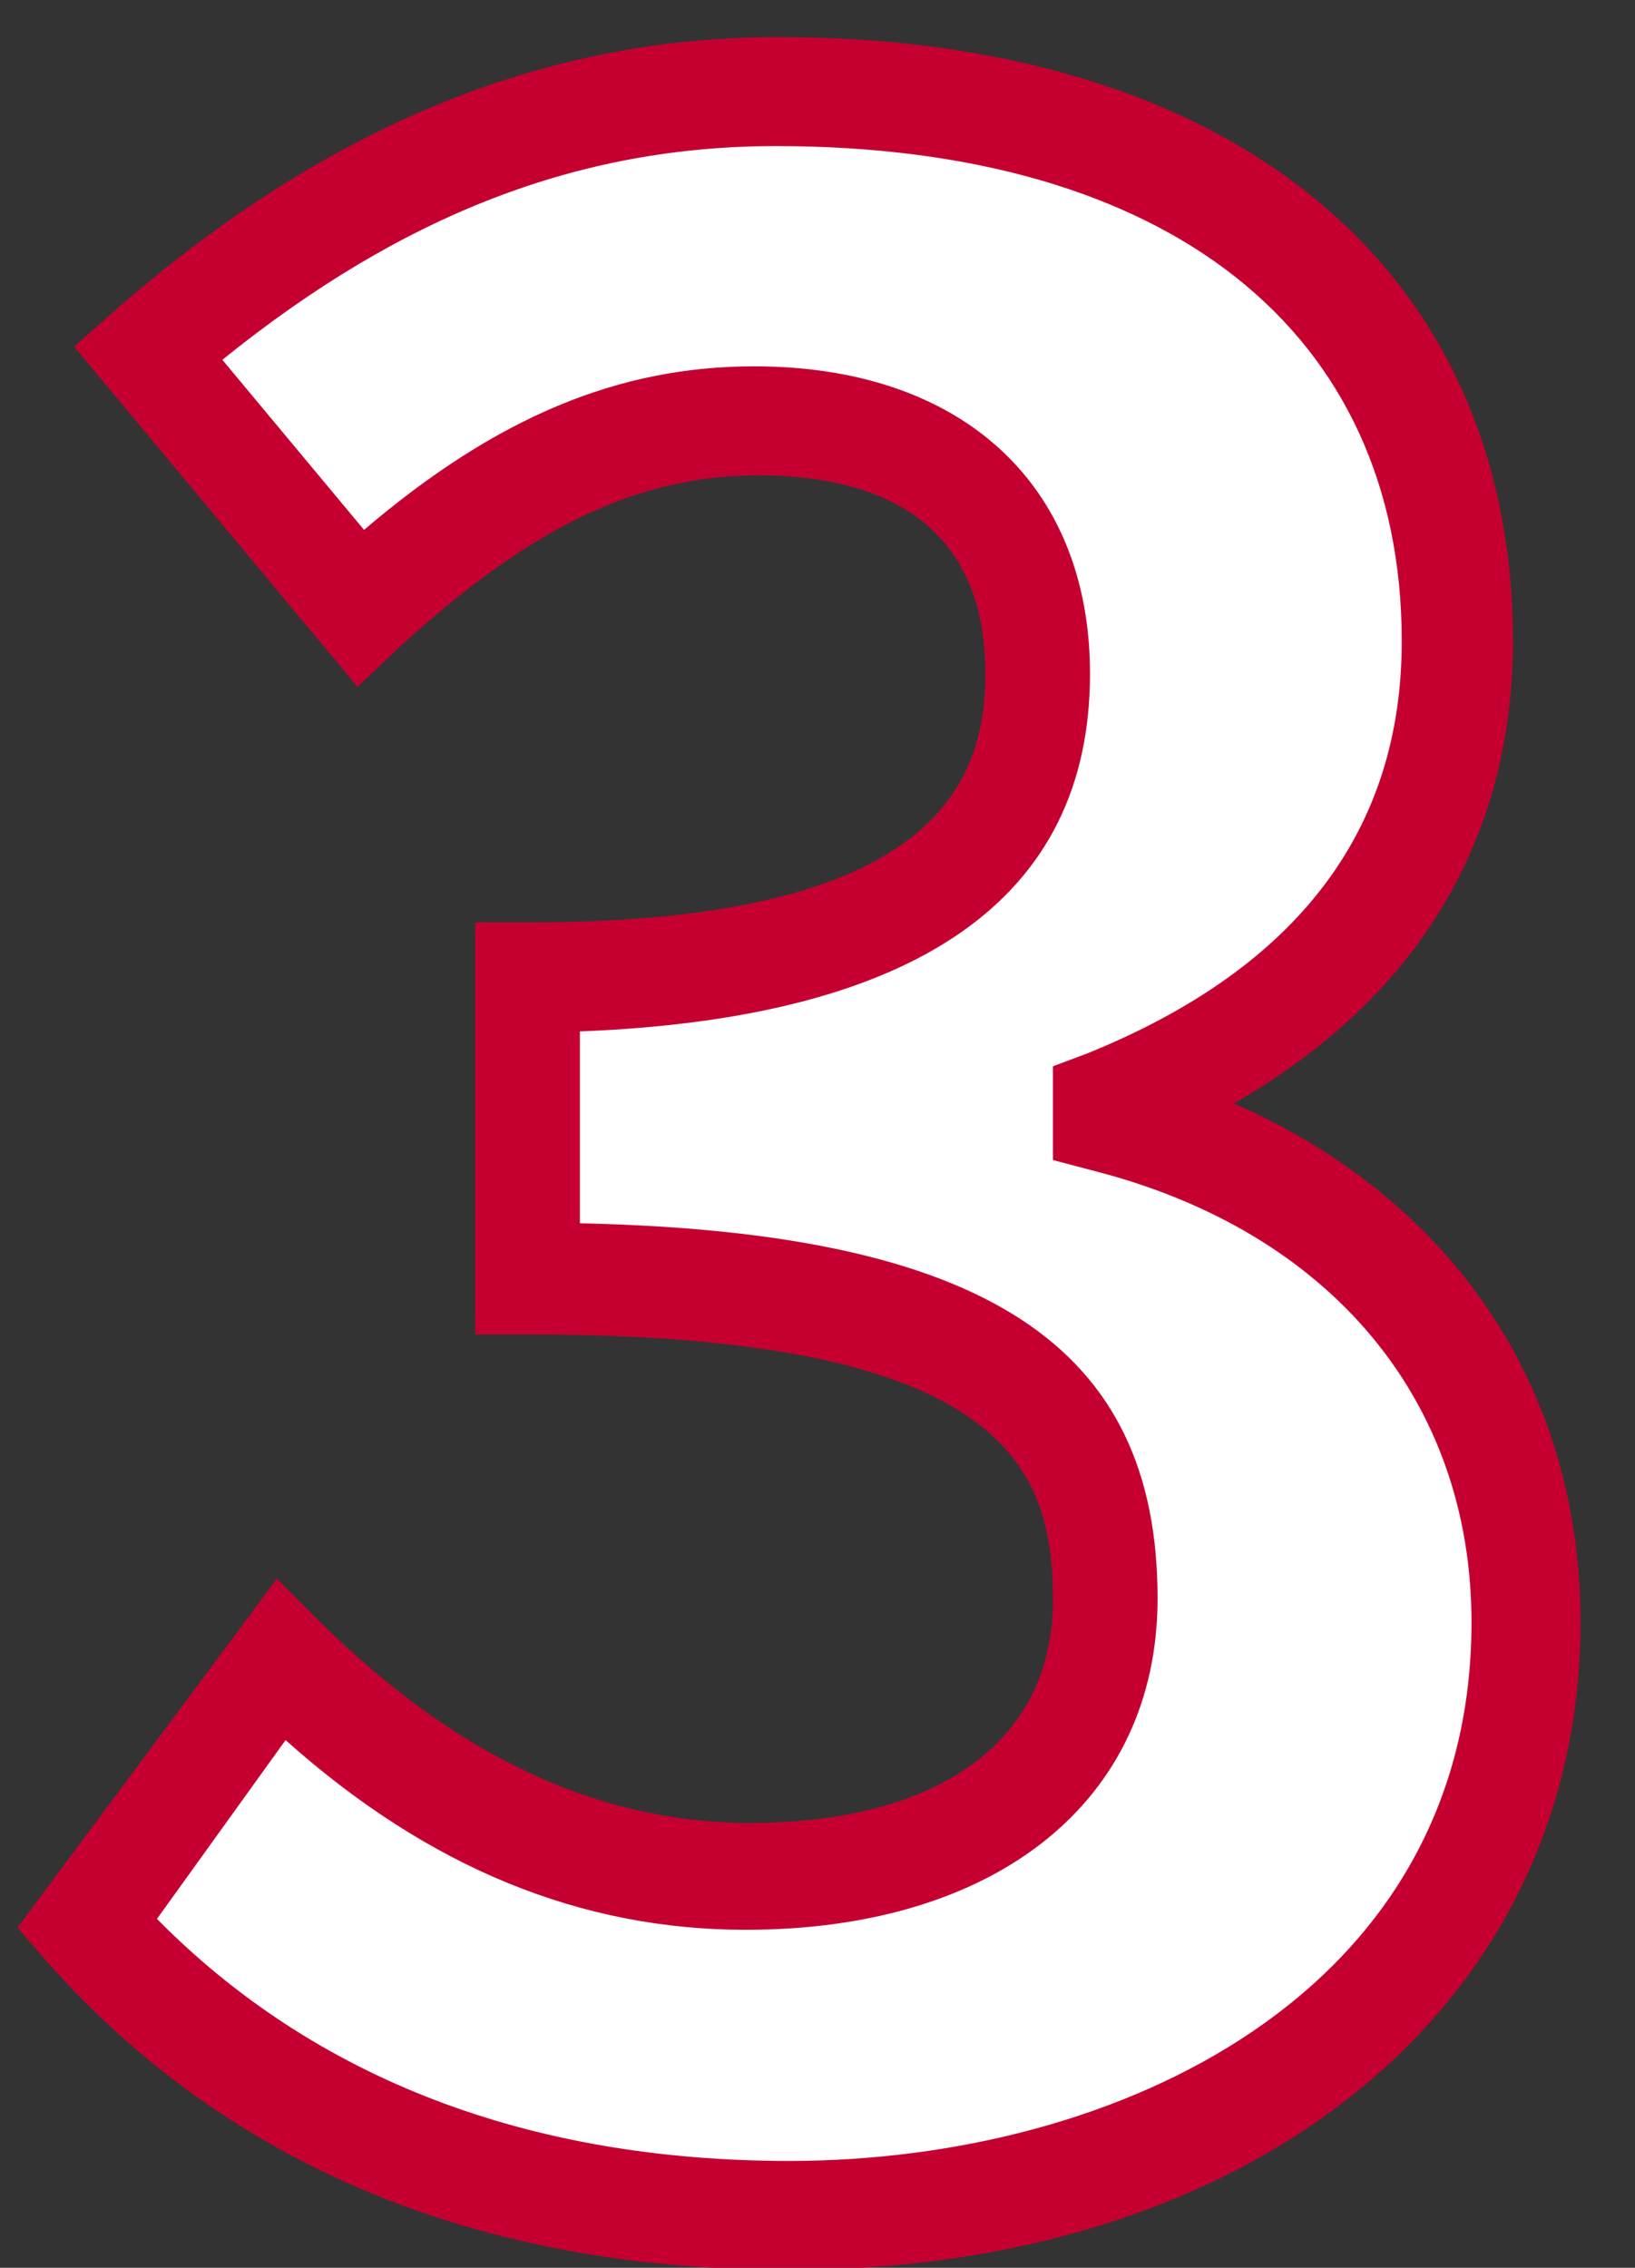 <?xml version="1.0" encoding="utf-8"?>
<!-- Generator: Adobe Illustrator 28.1.0, SVG Export Plug-In . SVG Version: 6.00 Build 0)  -->
<svg version="1.1" id="レイヤー_1" xmlns="http://www.w3.org/2000/svg" xmlns:xlink="http://www.w3.org/1999/xlink" x="0px"
	 y="0px" viewBox="0 0 75 104" style="enable-background:new 0 0 75 104;" xml:space="preserve">
<rect x="0" y="0" width="75" height="104" fill="#333333" stroke="none"/>
<style type="text/css">
	.st0{enable-background:new    ;}
	.st1{fill:#FFFFFF;}
	.st2{fill:#C50030;}
</style>
<g class="st0">
	<g>
		<path class="st1" d="M4,88.2l9-12.1c5.7,5.6,12.7,9.9,21.5,9.9c9.8,0,16.4-4.7,16.4-12.7c0-9.1-5.6-14.7-26.5-14.7V44.8
			c17.7,0,23.4-5.8,23.4-13.9c0-7.3-4.7-11.6-12.9-11.6c-6.9,0-12.5,3.2-18.2,8.6L6.9,16.2c8.3-7.3,17.6-12,28.9-12
			c18.6,0,31.2,9.1,31.2,25.2c0,10.1-6,17.2-16,21.2v0.6C61.7,54.1,70,62.1,70,74.4c0,17.2-15.5,27.2-33.8,27.2
			C21,101.6,10.8,95.9,4,88.2z"/>
	</g>
</g>
<g class="st0">
	<g>
		<path class="st2" d="M36.2,104.1c-14.3,0-25.8-4.8-34.1-14.2l-1.3-1.5l11.9-16l2,2c6.3,6.2,12.8,9.2,19.7,9.2
			c8.7,0,13.9-3.8,13.9-10.2c0-5.9-1.9-12.2-24-12.2h-2.5V42.3h2.5c18.7,0,20.9-6.5,20.9-11.4c0-7.5-5.6-9.1-10.4-9.1
			c-5.6,0-10.5,2.4-16.5,7.9l-1.9,1.8l-13-15.6l1.8-1.6C14.9,5.8,24.9,1.7,35.7,1.7c20.8,0,33.7,10.6,33.7,27.7
			c0,9.1-4.4,16.4-12.8,21.2c10,4.4,15.9,13,15.9,23.8C72.5,91.9,57.6,104.1,36.2,104.1z M7.2,88c7.2,7.3,17,11.1,29,11.1
			c15.1,0,31.3-7.7,31.3-24.7c0-10.1-6.4-17.9-17.3-20.7l-1.9-0.5v-4.3l1.6-0.6c9.6-3.9,14.4-10.2,14.4-18.9
			c0-14.2-10.7-22.7-28.7-22.7c-9,0-17.1,3.1-25.4,9.8l6.5,7.8c6.1-5.2,11.7-7.5,17.9-7.5c9.5,0,15.4,5.4,15.4,14.1
			c0,10.3-7.9,15.8-23.4,16.4v8.8c18.6,0.4,26.5,5.6,26.5,17.2c0,9.3-7.4,15.2-18.9,15.2c-7.5,0-14.5-2.8-21.1-8.7L7.2,88z"/>
	</g>
</g>
<g>
</g>
<g>
</g>
<g>
</g>
<g>
</g>
<g>
</g>
<g>
</g>
<g>
</g>
<g>
</g>
<g>
</g>
<g>
</g>
<g>
</g>
<g>
</g>
<g>
</g>
<g>
</g>
<g>
</g>
</svg>
